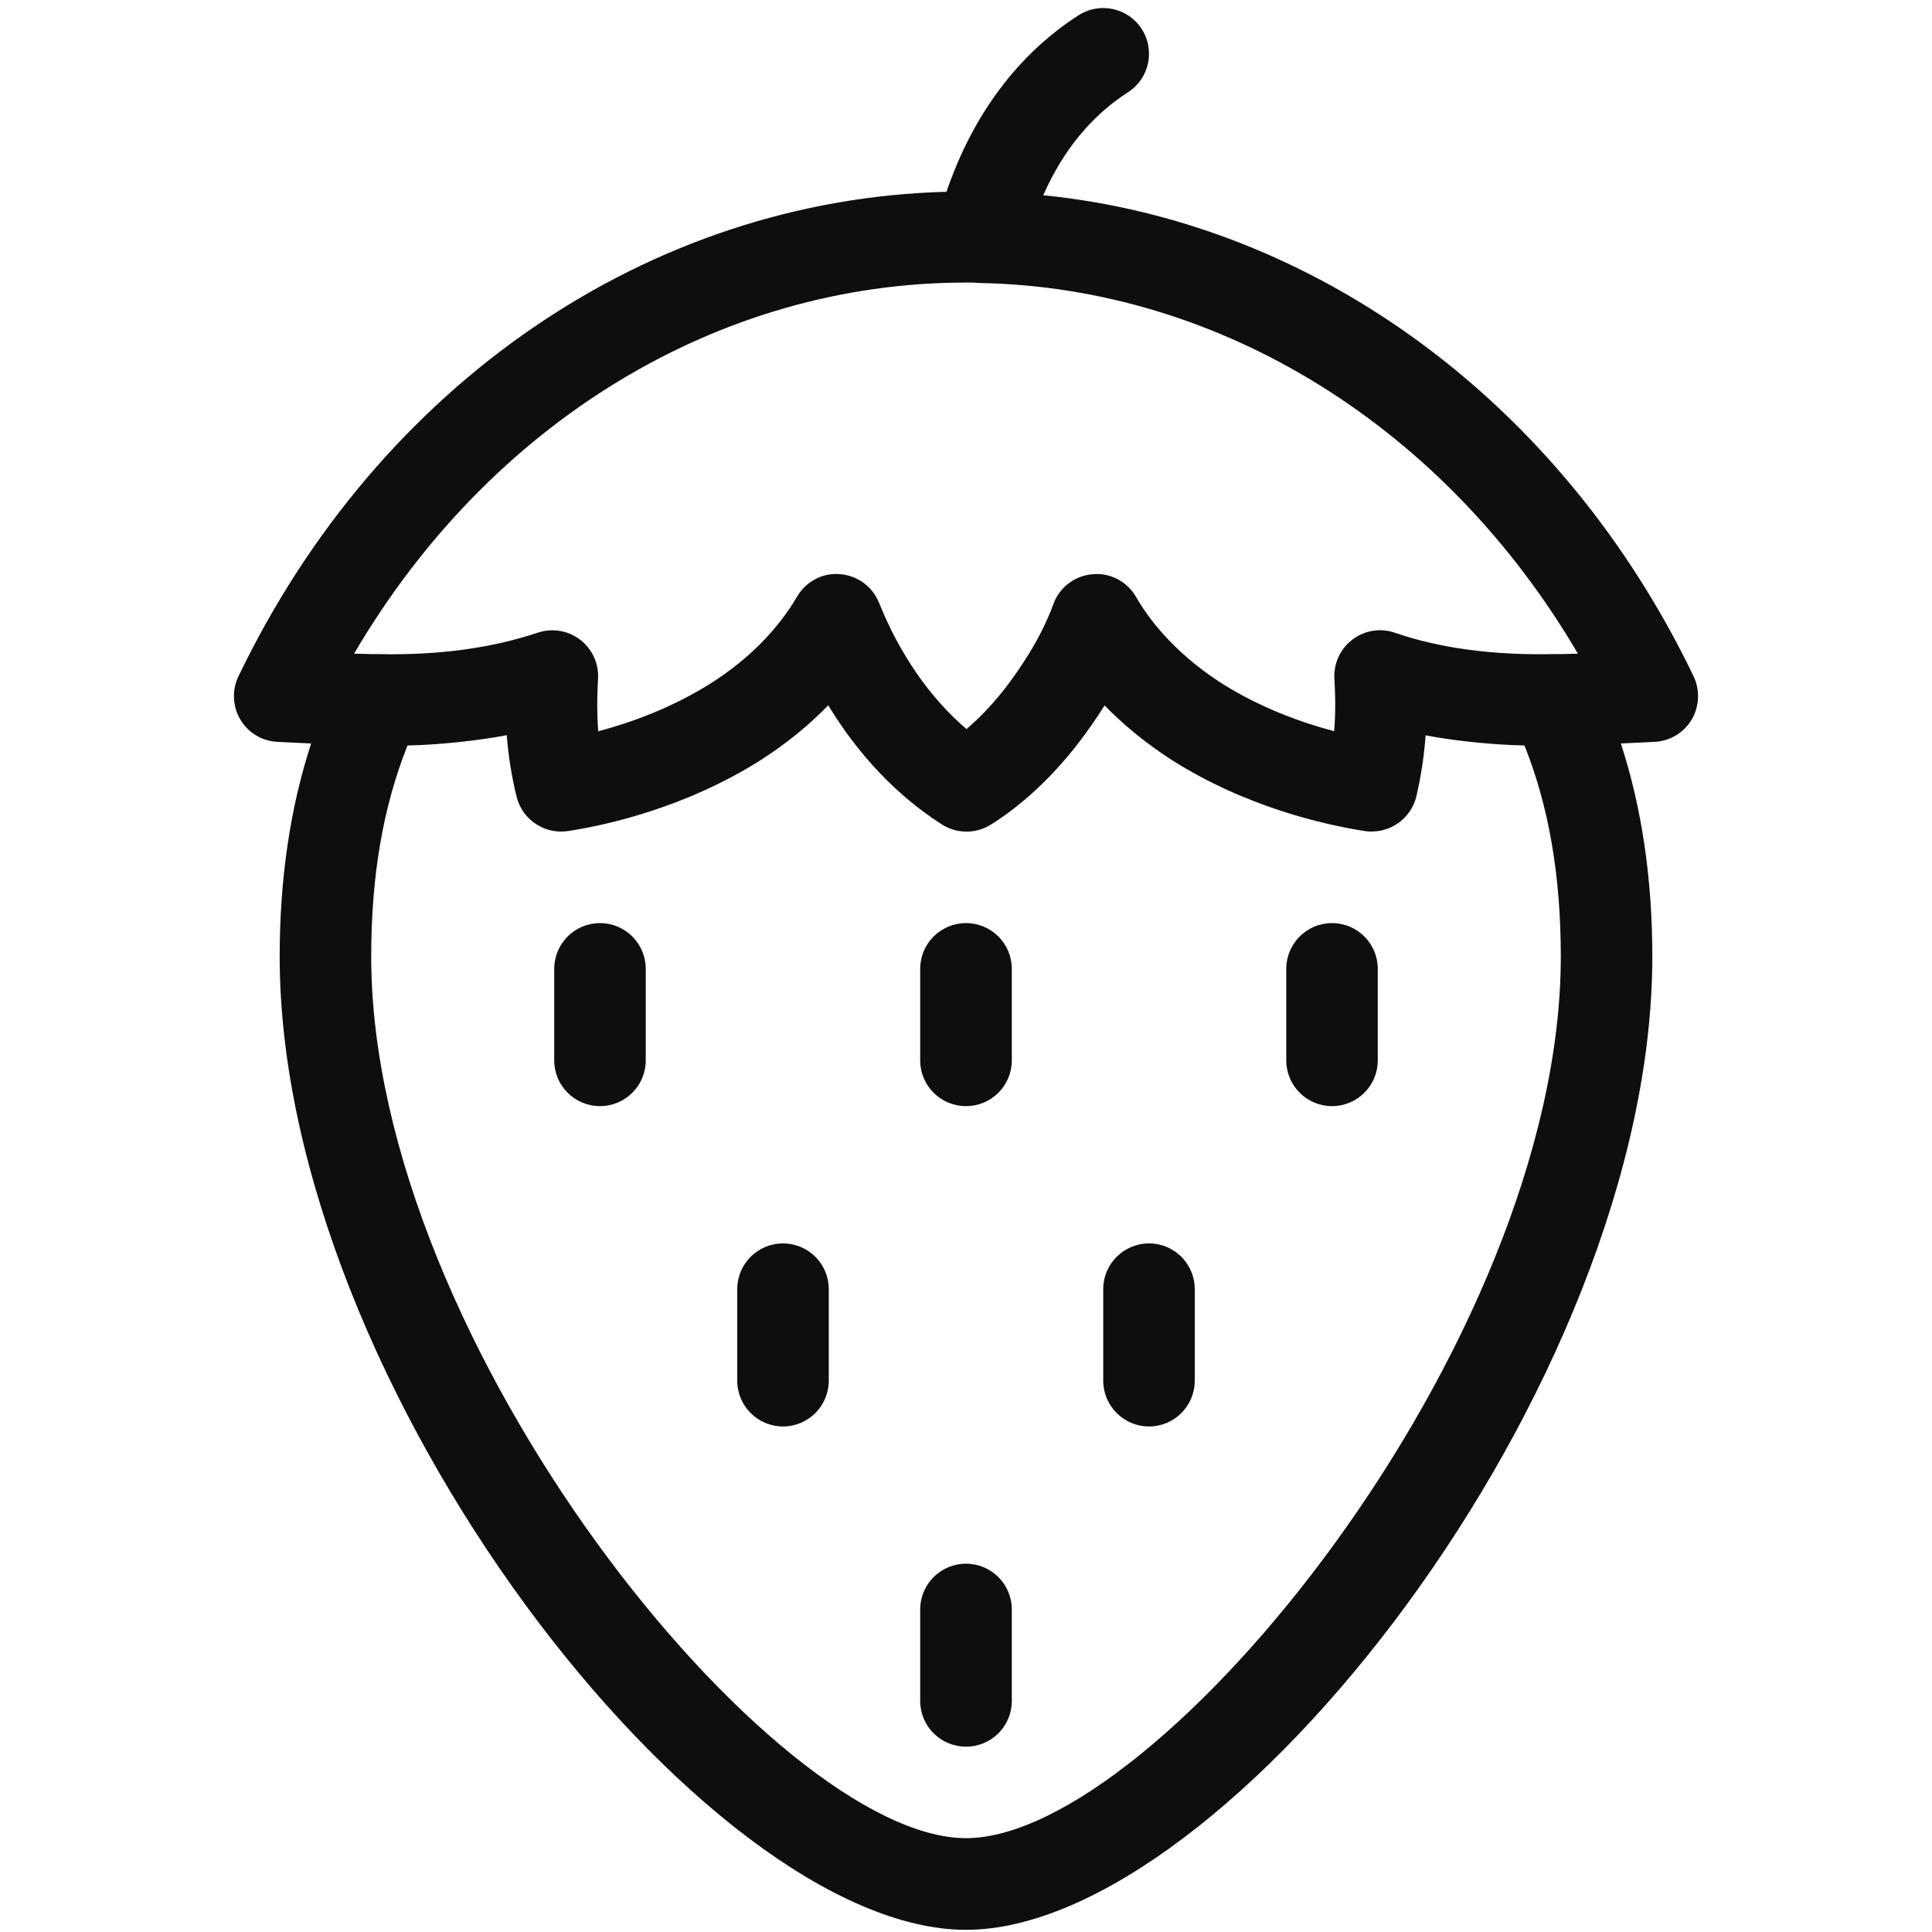 <svg xmlns="http://www.w3.org/2000/svg" xmlns:xlink="http://www.w3.org/1999/xlink" width="500" zoomAndPan="magnify" viewBox="0 0 375 375" height="500" preserveAspectRatio="xMidYMid meet" version="1.0"><rect x="-37.5" width="450" fill="#ffffff" y="-37.5" height="450" fill-opacity="1"/><rect x="-37.5" width="450" fill="#ffffff" y="-37.5" height="450" fill-opacity="1"/><path fill="#0f0e0c" d="M 187.5 303.512 C 182.59 303.512 178.609 307.492 178.609 312.398 L 178.609 330.148 C 178.609 335.074 182.59 339.027 187.5 339.027 C 192.41 339.027 196.391 335.074 196.391 330.148 L 196.391 312.398 C 196.391 307.492 192.41 303.512 187.5 303.512 " fill-opacity="1" fill-rule="nonzero"/><path fill="#0f0e0c" d="M 223.023 241.348 C 218.113 241.348 214.137 245.312 214.137 250.223 L 214.137 267.988 C 214.137 272.895 218.113 276.875 223.023 276.875 C 227.938 276.875 231.898 272.895 231.898 267.988 L 231.898 250.223 C 231.898 245.312 227.938 241.348 223.023 241.348 " fill-opacity="1" fill-rule="nonzero"/><path fill="#0f0e0c" d="M 151.977 241.348 C 147.062 241.348 143.102 245.312 143.102 250.223 L 143.102 267.988 C 143.102 272.895 147.062 276.875 151.977 276.875 C 156.887 276.875 160.863 272.895 160.863 267.988 L 160.863 250.223 C 160.863 245.312 156.887 241.348 151.977 241.348 " fill-opacity="1" fill-rule="nonzero"/><path fill="#0f0e0c" d="M 258.551 179.172 C 253.641 179.172 249.664 183.148 249.664 188.059 L 249.664 205.824 C 249.664 210.734 253.641 214.699 258.551 214.699 C 263.445 214.699 267.426 210.734 267.426 205.824 L 267.426 188.059 C 267.426 183.148 263.445 179.172 258.551 179.172 " fill-opacity="1" fill-rule="nonzero"/><path fill="#0f0e0c" d="M 187.5 179.172 C 182.59 179.172 178.609 183.148 178.609 188.059 L 178.609 205.824 C 178.609 210.734 182.59 214.699 187.5 214.699 C 192.41 214.699 196.391 210.734 196.391 205.824 L 196.391 188.059 C 196.391 183.148 192.41 179.172 187.5 179.172 " fill-opacity="1" fill-rule="nonzero"/><path fill="#0f0e0c" d="M 116.449 179.172 C 111.555 179.172 107.574 183.148 107.574 188.059 L 107.574 205.824 C 107.574 210.734 111.555 214.699 116.449 214.699 C 121.359 214.699 125.336 210.734 125.336 205.824 L 125.336 188.059 C 125.336 183.148 121.359 179.172 116.449 179.172 " fill-opacity="1" fill-rule="nonzero"/><path fill="#0f0e0c" d="M 328.73 131.285 C 303.188 78.113 255.332 43.172 202.496 37.898 C 206.328 29.199 211.832 22.48 218.945 17.906 C 223.07 15.254 224.262 9.758 221.613 5.637 C 218.961 1.512 213.469 0.316 209.34 2.969 C 197.598 10.516 188.812 22.277 183.711 37.227 C 126.035 38.73 73.609 74.43 46.285 131.273 C 44.988 133.953 45.133 137.117 46.648 139.664 C 48.164 142.219 50.875 143.848 53.832 143.996 C 55.844 144.098 58.09 144.199 60.391 144.312 C 56.34 156.719 54.285 170.559 54.285 185.668 C 54.285 269.035 136.879 374.578 187.5 374.578 C 238.121 374.578 320.715 269.035 320.715 185.668 C 320.715 170.559 318.66 156.719 314.609 144.312 C 316.91 144.211 319.156 144.098 321.168 143.996 C 324.145 143.848 326.828 142.219 328.359 139.664 C 329.852 137.117 330 133.969 328.73 131.289 Z M 187.5 356.785 C 150.312 356.785 72.051 260.918 72.051 185.668 C 72.051 170.02 74.352 156.57 79.098 144.707 C 79.145 144.707 79.188 144.695 79.234 144.695 C 82.293 144.621 85.266 144.418 88.18 144.129 C 88.777 144.066 89.359 144.008 89.945 143.938 C 92.828 143.617 95.656 143.219 98.363 142.699 C 98.672 146.766 99.309 150.711 100.273 154.648 C 101.379 159.133 105.738 161.992 110.27 161.305 C 118.008 160.113 133.164 156.703 147.719 147.492 C 152.613 144.344 156.969 140.805 160.762 136.898 C 166.648 146.59 174.121 154.457 182.793 160.008 C 185.68 161.859 189.395 161.887 192.309 160.066 C 198.301 156.309 203.895 151.137 209.008 144.633 C 211.105 141.926 212.887 139.332 214.398 136.926 C 217.809 140.422 222.082 144.051 227.426 147.508 C 241.91 156.688 257.125 160.098 264.906 161.305 C 265.371 161.379 265.824 161.406 266.289 161.406 C 266.363 161.406 266.449 161.395 266.523 161.395 C 266.641 161.395 266.754 161.379 266.871 161.363 C 267.312 161.336 267.746 161.277 268.184 161.191 C 268.27 161.16 268.359 161.129 268.445 161.113 C 268.883 161 269.309 160.867 269.715 160.695 C 269.801 160.648 269.891 160.621 269.977 160.578 C 270.371 160.402 270.73 160.184 271.098 159.953 C 271.203 159.891 271.289 159.836 271.387 159.762 C 271.711 159.531 272.031 159.281 272.32 159.004 C 272.426 158.902 272.527 158.812 272.629 158.711 C 272.891 158.449 273.125 158.141 273.359 157.836 C 273.457 157.719 273.559 157.605 273.648 157.473 C 273.852 157.152 274.039 156.805 274.215 156.453 C 274.277 156.32 274.363 156.207 274.422 156.059 C 274.637 155.562 274.812 155.055 274.934 154.5 C 275.836 150.566 276.434 146.676 276.707 142.727 C 279.434 143.25 282.273 143.645 285.16 143.965 C 285.684 144.023 286.195 144.082 286.719 144.129 C 289.648 144.418 292.664 144.621 295.766 144.695 C 295.812 144.695 295.855 144.707 295.902 144.707 C 300.648 156.57 302.949 170.02 302.949 185.668 C 302.949 260.918 224.688 356.785 187.5 356.785 Z M 187.5 54.844 C 188.211 54.844 188.855 54.828 190.168 54.93 C 237.133 55.809 280.57 83.043 306.273 126.875 C 305.152 126.914 304.105 126.945 303.125 126.961 L 301.551 126.961 C 289.664 127.211 279.332 125.781 270.777 122.824 C 267.98 121.844 264.891 122.34 262.543 124.117 C 260.168 125.898 258.859 128.723 259.004 131.668 C 259.09 133.312 259.164 135.105 259.164 136.828 C 259.164 138.547 259.105 140.234 258.957 141.926 C 252.562 140.234 244.609 137.379 237 132.555 C 227.355 126.316 222.547 119.438 220.531 115.898 C 218.816 112.887 215.461 111.105 212.039 111.457 C 208.586 111.746 205.609 114.035 204.445 117.297 C 203.414 120.199 200.801 126.188 194.992 133.723 C 192.676 136.68 190.168 139.305 187.602 141.516 C 180.582 135.543 174.648 127.035 170.613 116.977 C 169.344 113.844 166.402 111.688 163.02 111.441 C 159.621 111.152 156.418 112.887 154.715 115.797 C 150.898 122.281 145.312 127.922 138.16 132.512 C 130.48 137.379 122.508 140.25 116.125 141.941 C 115.98 140.266 115.922 138.559 115.922 136.828 C 115.922 135.094 116.012 133.281 116.082 131.652 C 116.23 128.723 114.902 125.91 112.57 124.133 C 111.012 122.953 109.117 122.34 107.211 122.34 C 106.266 122.34 105.316 122.488 104.383 122.793 C 95.539 125.766 85.176 127.234 73.289 126.961 L 72.195 126.961 C 71.117 126.945 69.949 126.914 68.727 126.875 C 94.969 82.109 139.41 54.844 187.5 54.844 " fill-opacity="1" fill-rule="nonzero"/></svg>